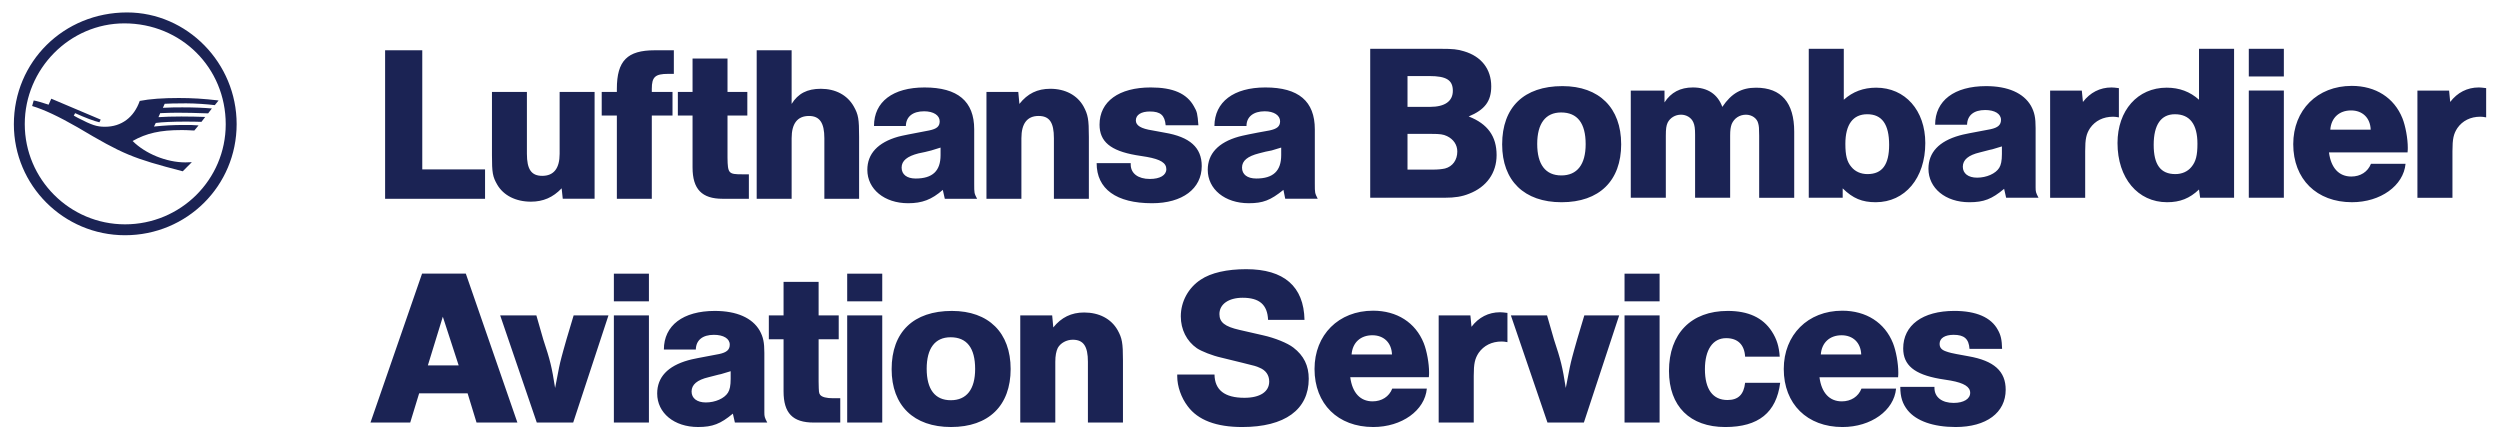<svg xmlns:xlink="http://www.w3.org/1999/xlink" xmlns:svg="http://www.w3.org/2000/svg" xmlns="http://www.w3.org/2000/svg" version="1.1" id="svg3774" width="1200" height="210.94" viewBox="-1.622 -1.622 325.57 57.295"><SCRIPT xmlns="" id="allow-copy_script"/>
  <defs id="defs3776"/>
  <path d="m 254.97,43.863 c -0.086,-1.309 -0.698,-1.833 -2.067,-1.833 -1.133,0 -1.831,0.435 -1.831,1.164 0,0.494 0.232,0.787 0.815,0.99 0.378,0.145 0.989,0.291 1.366,0.35 l 1.574,0.29 c 3.346,0.583 4.86,1.952 4.86,4.367 0,2.998 -2.532,4.86 -6.52,4.86 -2.911,0 -5.125,-0.785 -6.258,-2.181 -0.671,-0.845 -0.963,-1.719 -0.963,-3.058 l 4.454,0 0,0.146 c 0,1.192 0.961,1.95 2.502,1.95 1.311,0 2.156,-0.525 2.156,-1.312 0,-0.784 -0.786,-1.279 -2.534,-1.599 l -1.454,-0.233 c -3.29,-0.583 -4.745,-1.778 -4.745,-3.961 0,-3.026 2.53,-4.89 6.665,-4.89 2.853,0 4.804,0.845 5.676,2.476 0.381,0.669 0.525,1.28 0.552,2.473 l -4.25,0 z m -9.575,5.183 c -0.263,2.853 -3.263,5.006 -6.987,5.006 -4.599,0 -7.655,-2.996 -7.655,-7.567 0,-4.454 3.144,-7.599 7.624,-7.599 3.116,0 5.532,1.542 6.611,4.22 0.407,1.02 0.698,2.65 0.698,3.844 0,0.116 0,0.35 -0.029,0.61 l -10.248,0 c 0.264,2.039 1.311,3.146 2.91,3.146 1.195,0 2.156,-0.613 2.564,-1.66 l 4.513,0 z m -4.543,-4.455 c -0.059,-1.542 -1.076,-2.502 -2.561,-2.502 -1.544,0 -2.592,0.96 -2.708,2.502 l 5.269,0 z m -10.566,3.698 c -0.496,3.873 -2.824,5.764 -7.162,5.764 -4.598,0 -7.336,-2.706 -7.336,-7.308 0,-4.861 2.882,-7.83 7.657,-7.83 2.679,0 4.571,0.874 5.736,2.65 0.667,1.018 0.959,2.007 1.046,3.317 l -4.513,0 c -0.089,-1.571 -0.961,-2.416 -2.475,-2.416 -1.745,0 -2.765,1.516 -2.765,4.046 0,2.621 1.02,4.019 2.94,4.019 1.397,0 2.126,-0.701 2.3,-2.243 l 4.571,0 z m -15.721,-10.626 -4.571,0 0,-3.609 4.571,0 0,3.609 z m 0,15.806 -4.571,0 0,-13.973 4.571,0 0,13.973 z m -14.675,-13.972 0.904,3.144 c 0.9,2.708 1.105,3.553 1.54,6.319 0.524,-2.709 0.555,-2.941 0.845,-4.046 0.145,-0.585 0.263,-0.932 0.641,-2.301 l 0.931,-3.115 4.544,0 -4.603,13.973 -4.745,0 -4.772,-13.973 4.715,0 z m -9.993,0 0.144,1.486 c 0.931,-1.224 2.215,-1.894 3.729,-1.894 0.174,0 0.55,0.03 0.958,0.086 l 0,3.814 c -0.347,-0.059 -0.492,-0.086 -0.757,-0.086 -1.279,0 -2.328,0.524 -2.998,1.482 -0.494,0.76 -0.639,1.4 -0.639,3 l 0,6.084 -4.572,0 0,-13.973 4.136,0 z m -5.678,9.548 c -0.261,2.853 -3.263,5.006 -6.987,5.006 -4.599,0 -7.656,-2.996 -7.656,-7.567 0,-4.454 3.145,-7.599 7.63,-7.599 3.113,0 5.527,1.542 6.606,4.22 0.408,1.02 0.699,2.65 0.699,3.844 0,0.116 0,0.35 -0.031,0.61 l -10.246,0 c 0.265,2.039 1.312,3.146 2.91,3.146 1.195,0 2.158,-0.613 2.564,-1.66 l 4.513,0 z m -4.544,-4.455 c -0.058,-1.542 -1.075,-2.502 -2.559,-2.502 -1.545,0 -2.591,0.96 -2.708,2.502 l 5.266,0 z M 163.52,40.079 c -0.086,-1.979 -1.134,-2.881 -3.316,-2.881 -1.836,0 -3.027,0.844 -3.027,2.125 0,1.077 0.698,1.63 2.619,2.067 l 3.056,0.699 c 1.573,0.349 3.203,1.018 3.959,1.6 1.37,1.05 2.01,2.359 2.01,4.076 0,4.016 -3.115,6.286 -8.676,6.286 -3.377,0 -5.764,-0.9 -7.101,-2.706 -0.845,-1.105 -1.369,-2.591 -1.369,-3.901 l 0,-0.234 4.86,0 c 0.03,2.01 1.312,3.03 3.9,3.03 2.04,0 3.232,-0.787 3.232,-2.126 0,-0.845 -0.465,-1.485 -1.28,-1.804 -0.466,-0.205 -0.466,-0.205 -2.243,-0.641 l -2.736,-0.67 c -1.163,-0.26 -2.561,-0.815 -3.172,-1.222 -1.34,-0.93 -2.096,-2.444 -2.096,-4.162 0,-1.921 0.991,-3.725 2.592,-4.774 1.339,-0.904 3.434,-1.37 5.935,-1.37 4.923,0 7.514,2.243 7.6,6.609 l -4.746,0 z m -28.148,-0.582 0.144,1.571 c 1.05,-1.309 2.359,-1.949 4.019,-1.949 1.95,0 3.524,0.815 4.367,2.297 0.583,1.049 0.698,1.661 0.698,3.961 l 0,8.091 -4.57,0 0,-7.916 c 0,-2.04 -0.583,-2.882 -1.98,-2.882 -0.815,0 -1.601,0.435 -1.951,1.077 -0.203,0.436 -0.32,0.989 -0.32,1.805 l 0,7.916 -4.569,0 0,-13.973 4.162,0 z m -5.415,6.987 c 0,4.774 -2.854,7.567 -7.772,7.567 -4.861,0 -7.744,-2.794 -7.744,-7.54 0,-4.861 2.853,-7.596 7.86,-7.596 4.803,0 7.656,2.851 7.656,7.569 m -10.946,-0.03 c 0,2.679 1.077,4.104 3.144,4.104 2.067,0 3.174,-1.425 3.174,-4.074 0,-2.736 -1.076,-4.135 -3.203,-4.135 -2.038,0 -3.115,1.455 -3.115,4.105 m -5.793,-8.791 -4.571,0 0,-3.609 4.571,0 0,3.609 z m 0,15.806 -4.571,0 0,-13.973 4.571,0 0,13.973 z m -8.296,-18.337 0,4.366 2.621,0 0,3.114 -2.621,0 0,5.531 c 0.029,1.455 0.029,1.455 0.205,1.718 0.233,0.291 0.814,0.438 1.686,0.438 l 0.931,0 0,3.171 -3.462,0 c -2.737,0 -3.931,-1.221 -3.931,-4.074 l 0,-6.784 -1.92,0 0,-3.114 1.92,0 0,-4.366 4.571,0 z m -20.174,8.819 c 0,-3.144 2.504,-5.036 6.637,-5.036 2.853,0 4.891,0.904 5.851,2.561 0.466,0.845 0.611,1.544 0.611,2.911 l 0,7.161 0,0.583 c 0,0.554 0.03,0.67 0.379,1.337 l -4.221,0 -0.263,-1.163 c -1.6,1.339 -2.649,1.745 -4.54,1.745 -3.115,0 -5.327,-1.831 -5.327,-4.366 0,-2.125 1.367,-3.58 4.046,-4.336 0.349,-0.116 1.688,-0.378 4.046,-0.815 0.96,-0.205 1.369,-0.552 1.369,-1.222 0,-0.787 -0.815,-1.28 -2.066,-1.28 -1.486,0 -2.331,0.698 -2.359,1.92 l -4.164,0 z m 8.705,2.825 c -0.554,0.174 -0.757,0.233 -1.251,0.376 -0.175,0.03 -0.175,0.03 -1.631,0.407 -1.484,0.349 -2.212,0.963 -2.212,1.865 0,0.874 0.699,1.425 1.863,1.425 1.222,0 2.417,-0.524 2.884,-1.28 0.233,-0.378 0.349,-0.901 0.349,-1.805 l 0,-0.989 z m -10.655,-9.113 -4.57,0 0,-3.609 4.57,0 0,3.609 z m 0,15.806 -4.57,0 0,-13.973 4.57,0 0,13.973 z m -14.675,-13.972 0.902,3.144 c 0.901,2.708 1.105,3.553 1.542,6.319 0.522,-2.709 0.552,-2.941 0.844,-4.046 0.145,-0.585 0.263,-0.932 0.641,-2.301 l 0.931,-3.115 4.541,0 -4.6,13.973 -4.745,0 -4.774,-13.973 4.716,0 z m -16.447,13.972 -5.181,0 6.725,-19.416 5.705,0 6.725,19.416 -5.327,0 -1.165,-3.811 -6.317,0 -1.164,3.811 z m 4.251,-13.799 -1.951,6.348 4.018,0 -2.066,-6.348 z" style="fill:#1b2354;fill-opacity:1;fill-rule:nonzero;stroke:none" id="path3472"/>
  <path d="m 317.497,10.186 0.144,1.484 c 0.932,-1.222 2.215,-1.891 3.729,-1.891 0.174,0 0.55,0.03 0.958,0.088 l 0,3.814 c -0.349,-0.059 -0.492,-0.087 -0.757,-0.087 -1.279,0 -2.328,0.524 -2.996,1.484 -0.494,0.757 -0.641,1.397 -0.641,2.999 l 0,6.085 -4.567,0 0,-13.974 4.133,0 z m -5.678,9.548 c -0.263,2.853 -3.26,5.008 -6.987,5.008 -4.598,0 -7.655,-2.999 -7.655,-7.569 0,-4.455 3.144,-7.598 7.629,-7.598 3.112,0 5.529,1.542 6.606,4.22 0.407,1.019 0.699,2.65 0.699,3.842 0,0.116 0,0.35 -0.031,0.611 l -10.246,0 c 0.265,2.038 1.31,3.145 2.913,3.145 1.192,0 2.155,-0.613 2.562,-1.66 l 4.511,0 z m -4.544,-4.454 c -0.056,-1.544 -1.075,-2.504 -2.559,-2.504 -1.544,0 -2.592,0.96 -2.708,2.504 l 5.266,0 z m -11.322,-6.929 -4.571,0 0,-3.61 4.571,0 0,3.61 z m 0,15.807 -4.571,0 0,-13.974 4.571,0 0,13.974 z m -6.49,-19.416 0,19.418 -4.426,0 -0.146,-1.077 c -1.22,1.165 -2.475,1.659 -4.162,1.659 -3.814,0 -6.464,-3.143 -6.464,-7.714 0,-4.251 2.623,-7.22 6.406,-7.22 1.66,0 3.056,0.524 4.22,1.573 l 0,-6.638 4.572,0 z m -10.481,12.518 c 0,2.591 0.901,3.814 2.825,3.814 0.844,0 1.6,-0.32 2.095,-0.931 0.583,-0.699 0.784,-1.515 0.784,-3.027 0,-2.533 -0.989,-3.844 -2.939,-3.844 -1.806,0 -2.765,1.37 -2.765,3.989 m -9.37,-7.074 0.145,1.484 c 0.931,-1.222 2.214,-1.891 3.728,-1.891 0.174,0 0.554,0.03 0.96,0.088 l 0,3.814 c -0.349,-0.059 -0.495,-0.087 -0.755,-0.087 -1.281,0 -2.33,0.524 -3.001,1.484 -0.495,0.757 -0.639,1.397 -0.639,2.999 l 0,6.085 -4.571,0 0,-13.974 4.134,0 z m -19.125,4.454 c 0,-3.145 2.502,-5.036 6.638,-5.036 2.853,0 4.89,0.902 5.853,2.561 0.465,0.844 0.61,1.544 0.61,2.913 l 0,7.16 0,0.581 c 0,0.554 0.029,0.67 0.378,1.34 l -4.221,0 -0.263,-1.165 c -1.599,1.339 -2.646,1.748 -4.539,1.748 -3.116,0 -5.327,-1.835 -5.327,-4.367 0,-2.125 1.369,-3.58 4.046,-4.336 0.349,-0.117 1.688,-0.379 4.046,-0.815 0.959,-0.205 1.366,-0.554 1.366,-1.224 0,-0.786 -0.814,-1.28 -2.065,-1.28 -1.485,0 -2.33,0.698 -2.359,1.921 l -4.162,0 z m 8.706,2.824 c -0.555,0.174 -0.76,0.233 -1.254,0.378 -0.174,0.029 -0.174,0.029 -1.631,0.407 -1.484,0.35 -2.211,0.961 -2.211,1.864 0,0.874 0.699,1.426 1.863,1.426 1.224,0 2.416,-0.524 2.882,-1.28 0.231,-0.38 0.351,-0.904 0.351,-1.805 l 0,-0.99 z m -20.614,-12.722 0,6.638 c 1.166,-1.049 2.564,-1.573 4.221,-1.573 3.786,0 6.405,2.969 6.405,7.22 0,4.571 -2.649,7.714 -6.464,7.714 -1.774,0 -2.969,-0.494 -4.306,-1.805 l 0,1.224 -4.424,0 0,-19.418 4.567,0 z m 0.205,12.401 c 0,1.484 0.205,2.329 0.786,2.999 0.495,0.611 1.251,0.931 2.096,0.931 1.92,0 2.824,-1.222 2.824,-3.814 0,-2.678 -0.934,-3.989 -2.854,-3.989 -1.864,0 -2.853,1.341 -2.853,3.873 m -23.58,-6.957 0,1.542 c 0.843,-1.309 2.067,-1.95 3.697,-1.95 1.923,0 3.232,0.874 3.842,2.533 1.195,-1.775 2.502,-2.502 4.396,-2.502 3.289,0 4.976,1.949 4.976,5.734 l 0,8.617 -4.569,0 0,-8.092 c 0,-0.991 -0.031,-1.252 -0.117,-1.573 -0.146,-0.699 -0.844,-1.165 -1.601,-1.165 -0.844,0 -1.542,0.466 -1.864,1.222 -0.144,0.407 -0.201,0.786 -0.201,1.515 l 0,8.092 -4.571,0 0,-8.209 c 0,-0.815 -0.058,-1.252 -0.231,-1.633 -0.265,-0.61 -0.905,-0.989 -1.603,-0.989 -0.756,0 -1.427,0.407 -1.748,1.049 -0.174,0.407 -0.233,0.757 -0.233,1.718 l 0,8.064 -4.57,0 0,-13.974 4.395,0 z m -5.648,6.986 c 0,4.774 -2.853,7.57 -7.774,7.57 -4.86,0 -7.744,-2.796 -7.744,-7.541 0,-4.861 2.855,-7.598 7.861,-7.598 4.804,0 7.656,2.853 7.656,7.569 m -10.946,-0.029 c 0,2.68 1.079,4.105 3.146,4.105 2.065,0 3.171,-1.425 3.171,-4.076 0,-2.736 -1.075,-4.134 -3.201,-4.134 -2.038,0 -3.116,1.456 -3.116,4.105 M 186.066,4.742 c 1.541,0 2.154,0.059 2.996,0.321 2.272,0.669 3.553,2.326 3.553,4.569 0,1.951 -0.845,3.056 -2.94,3.93 2.475,0.961 3.639,2.591 3.639,5.037 0,2.329 -1.31,4.161 -3.58,5.035 -0.931,0.379 -1.864,0.525 -3.174,0.525 l -9.724,0 0,-19.418 9.23,0 z m -1.427,7.569 c 1.921,0 2.969,-0.728 2.969,-2.096 0,-1.397 -0.843,-1.921 -3.058,-1.921 l -2.851,0 0,4.018 2.94,0 z m 0.35,8.18 c 0.699,0 1.194,-0.058 1.601,-0.145 0.99,-0.261 1.6,-1.106 1.6,-2.214 0,-0.873 -0.494,-1.6 -1.34,-2.007 -0.494,-0.234 -0.9,-0.291 -2.009,-0.291 l -3.143,0 0,4.657 3.29,0 z M 53.247,4.933 l 0,15.529 8.185,0 0,3.831 -13.031,0 0,-19.36 4.846,0 z m 18.316,19.36 -0.145,-1.363 c -1.133,1.19 -2.41,1.741 -4.006,1.741 -1.975,0 -3.57,-0.814 -4.384,-2.206 -0.609,-1.045 -0.695,-1.569 -0.695,-3.861 l 0,-8.244 4.556,0 0,8.07 c 0,2.031 0.581,2.874 2.002,2.874 1.51,0 2.265,-0.988 2.265,-2.874 l 0,-8.07 4.558,0 0,13.932 -4.151,0 z m 14.484,-16.284 -0.754,0 c -1.684,0 -2.12,0.406 -2.12,1.945 l 0,0.406 2.7,0 0,3.078 -2.7,0 0,10.855 -4.556,0 0,-10.855 -1.975,0 0,-3.078 1.975,0 0,-0.406 c 0,-3.658 1.364,-5.021 4.934,-5.021 l 2.496,0 0,3.076 z m 6.996,-2.002 0,4.354 2.584,0 0,3.078 -2.584,0 0,5.515 c 0.028,2.031 0.145,2.149 1.886,2.149 l 0.9,0 0,3.191 -3.425,0 c -2.7,0 -3.919,-1.248 -3.919,-4.091 l 0,-6.764 -1.916,0 0,-3.078 1.916,0 0,-4.354 4.558,0 z m 8.359,-1.074 0,6.995 c 0.843,-1.364 2.033,-1.974 3.804,-1.974 1.915,0 3.453,0.814 4.295,2.294 0.61,1.074 0.698,1.655 0.698,3.978 l 0,8.068 -4.529,0 0,-7.895 c 0,-2.001 -0.609,-2.902 -2.002,-2.902 -1.51,0 -2.265,0.988 -2.265,2.902 l 0,7.895 -4.556,0 0,-19.36 4.556,0 z m 10.74,9.869 c 0,-3.164 2.467,-5.021 6.59,-5.021 4.324,0 6.474,1.799 6.474,5.457 l 0,7.111 c 0,1.219 0,1.219 0.376,1.944 l -4.209,0 -0.261,-1.16 c -1.45,1.276 -2.699,1.741 -4.527,1.741 -3.078,0 -5.312,-1.829 -5.312,-4.354 0,-2.09 1.364,-3.57 4.034,-4.325 0.406,-0.116 1.742,-0.378 4.035,-0.812 0.989,-0.204 1.364,-0.524 1.364,-1.191 0,-0.782 -0.811,-1.305 -2.029,-1.305 -1.482,0 -2.353,0.695 -2.382,1.915 l -4.151,0 z m 8.68,2.816 c -0.58,0.174 -0.755,0.231 -1.219,0.378 -0.551,0.145 -1.045,0.261 -1.655,0.378 -1.481,0.378 -2.205,0.958 -2.205,1.857 0,0.9 0.695,1.423 1.827,1.423 2.206,0 3.251,-0.988 3.251,-3.049 l 0,-0.986 z m 10.13,-7.258 0.146,1.567 c 1.073,-1.364 2.351,-1.974 4.034,-1.974 1.945,0 3.513,0.841 4.325,2.294 0.581,1.074 0.698,1.684 0.698,3.978 l 0,8.068 -4.558,0 0,-7.895 c 0,-2.061 -0.581,-2.902 -2.002,-2.902 -1.481,0 -2.236,0.988 -2.236,2.902 l 0,7.895 -4.556,0 0,-13.932 4.15,0 z m 19.216,4.354 c -0.116,-1.305 -0.669,-1.8 -2.061,-1.8 -1.133,0 -1.827,0.436 -1.827,1.163 0,0.667 0.667,1.074 2.176,1.306 l 1.567,0.29 c 3.309,0.552 4.848,1.945 4.848,4.354 0,2.961 -2.525,4.848 -6.474,4.848 -4.673,0 -7.228,-1.857 -7.228,-5.225 l 4.442,0 0,0.175 c 0,1.16 0.956,1.886 2.495,1.886 1.335,0 2.149,-0.492 2.149,-1.278 0,-0.812 -0.756,-1.276 -2.526,-1.596 l -1.45,-0.233 c -3.311,-0.58 -4.732,-1.77 -4.732,-3.975 0,-3.02 2.525,-4.849 6.676,-4.849 2.904,0 4.702,0.784 5.631,2.467 0.406,0.696 0.464,0.929 0.58,2.466 l -4.266,0 z m 6.356,0.087 c 0.029,-3.135 2.496,-5.021 6.646,-5.021 4.326,0 6.445,1.799 6.445,5.457 l 0,7.111 c 0,1.19 0,1.19 0.378,1.944 l -4.237,0 -0.233,-1.16 c -1.684,1.364 -2.671,1.741 -4.527,1.741 -3.105,0 -5.341,-1.829 -5.341,-4.354 0,-2.09 1.364,-3.57 4.034,-4.325 0.407,-0.116 1.742,-0.406 4.036,-0.812 0.956,-0.204 1.363,-0.524 1.363,-1.191 0,-0.782 -0.812,-1.305 -2.002,-1.305 -1.481,0 -2.38,0.725 -2.38,1.915 l -4.18,0 z m 8.707,2.816 c -0.58,0.174 -0.782,0.231 -1.249,0.378 -0.492,0.088 -1.042,0.203 -1.653,0.378 -1.481,0.378 -2.206,0.958 -2.206,1.857 0,0.9 0.696,1.423 1.86,1.423 2.205,0 3.248,-0.988 3.248,-3.049 l 0,-0.986 z" style="fill:#1b2354;fill-opacity:1;fill-rule:nonzero;stroke:none" id="path3510"/>
  <path d="m 29.045,14.555 c 0,8.045 -6.478,14.492 -14.553,14.492 C 6.506,29.047 0,22.571 0,14.581 0,6.42 6.506,0 14.755,0 c 7.843,0 14.29,6.595 14.29,14.555 m -27.624,0 c 0,7.204 5.869,13.071 13.071,13.071 7.263,0 13.13,-5.84 13.13,-13.045 0,-7.376 -5.81,-13.156 -13.215,-13.156 -7.117,0 -12.986,5.926 -12.986,13.13 m 9.905,-0.581 -0.174,0.347 c -0.669,-0.145 -1.889,-0.609 -3.166,-1.19 L 7.812,13.45 8.334,13.741 c 1.861,0.956 2.47,1.163 3.546,1.163 2.149,0 3.776,-1.22 4.532,-3.37 1.334,-0.263 3.047,-0.379 5.081,-0.379 1.742,0 3.252,0.09 5.199,0.321 l -0.494,0.609 c -0.901,-0.116 -2.555,-0.233 -3.748,-0.233 -1.423,0 -2.324,0.031 -2.788,0.057 l -0.233,0.524 c 1.19,-0.058 1.627,-0.058 2.555,-0.058 1.57,0 2.819,0.058 3.835,0.144 l -0.492,0.64 c -1.83,-0.059 -2.674,-0.086 -4.037,-0.086 -0.756,0 -1.309,0.027 -2.209,0.058 L 18.85,13.653 c 0.785,-0.057 1.859,-0.087 2.993,-0.087 1.075,0 2.354,0.03 3.106,0.059 l -0.494,0.64 c -0.52,-0.031 -1.538,-0.031 -2.322,-0.031 -1.249,0 -2.817,0.057 -3.631,0.174 l -0.234,0.466 c 1.482,-0.145 2.414,-0.203 4.04,-0.203 0.637,0 1.046,0 1.772,0.057 l -0.554,0.667 c -0.988,-0.059 -1.306,-0.059 -1.684,-0.059 -2.76,0 -4.561,0.407 -6.361,1.424 1.655,1.655 4.415,2.79 6.884,2.79 0.203,0 0.32,0 0.841,-0.03 l -1.189,1.19 C 15.453,18.997 14.29,18.531 8.279,14.961 5.895,13.596 3.949,12.666 2.381,12.2 L 2.585,11.476 c 0.376,0.058 1.189,0.29 1.945,0.55 l 0.349,-0.781 6.447,2.729 z" style="fill:#1b2354;fill-opacity:1;fill-rule:nonzero;stroke:none" id="path3514"/>
<script xmlns=""/></svg>